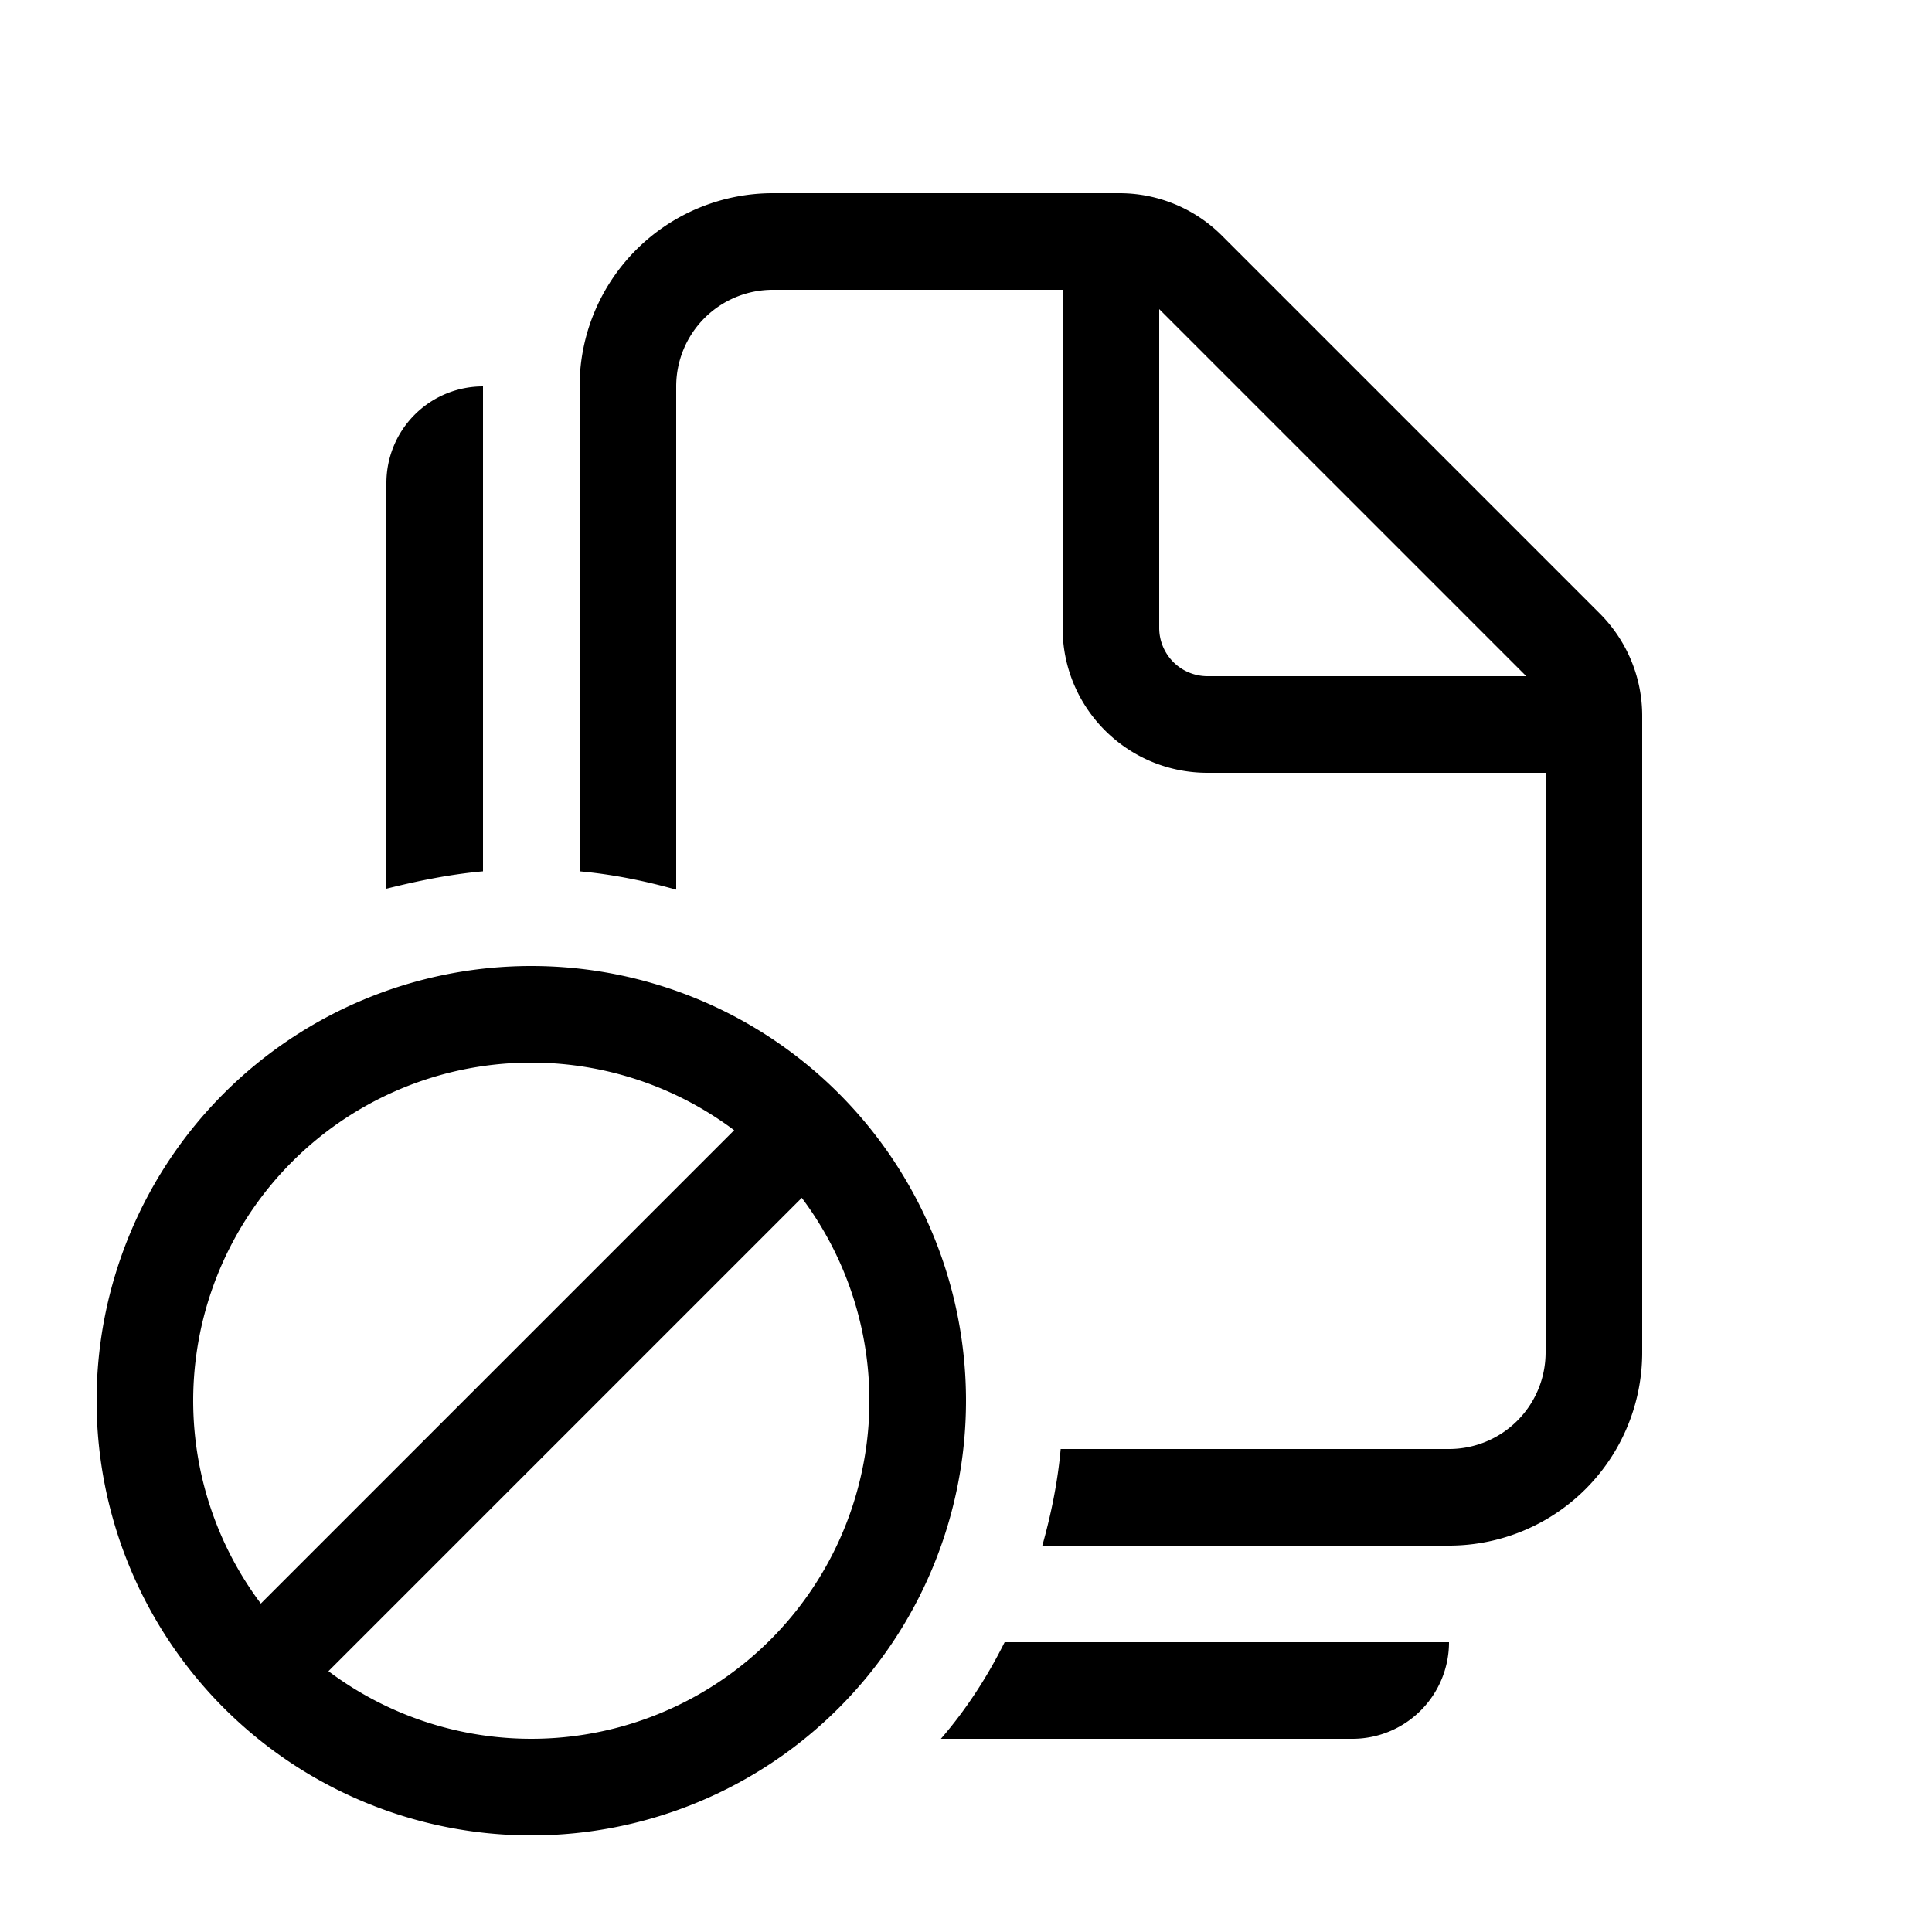 <svg width="20" height="20" viewBox="0 0 20 20" xmlns="http://www.w3.org/2000/svg"><path d="M8 2a2 2 0 0 0-2 2v5.02c.34.03.68.1 1 .19V4a1 1 0 0 1 1-1h3v3.5c0 .83.67 1.5 1.5 1.5H16v6a1 1 0 0 1-1 1h-4.02c-.03.34-.1.68-.19 1H15a2 2 0 0 0 2-2V7.41c0-.4-.16-.78-.44-1.06l-3.91-3.91A1.5 1.5 0 0 0 11.59 2H8Zm4 4.5V3.2L15.8 7h-3.3a.5.5 0 0 1-.5-.5ZM5 9.02V4a1 1 0 0 0-1 1v4.2c.32-.08.66-.15 1-.18ZM9.74 18c.26-.3.48-.64.66-1H15a1 1 0 0 1-1 1H9.74ZM1 14.5a4.5 4.5 0 1 0 9 0 4.5 4.5 0 0 0-9 0Zm2.4 2.8 4.9-4.9a3.5 3.5 0 0 1-4.9 4.9Zm-.7-.7a3.5 3.5 0 0 1 4.9-4.9l-4.9 4.9Z"/></svg>